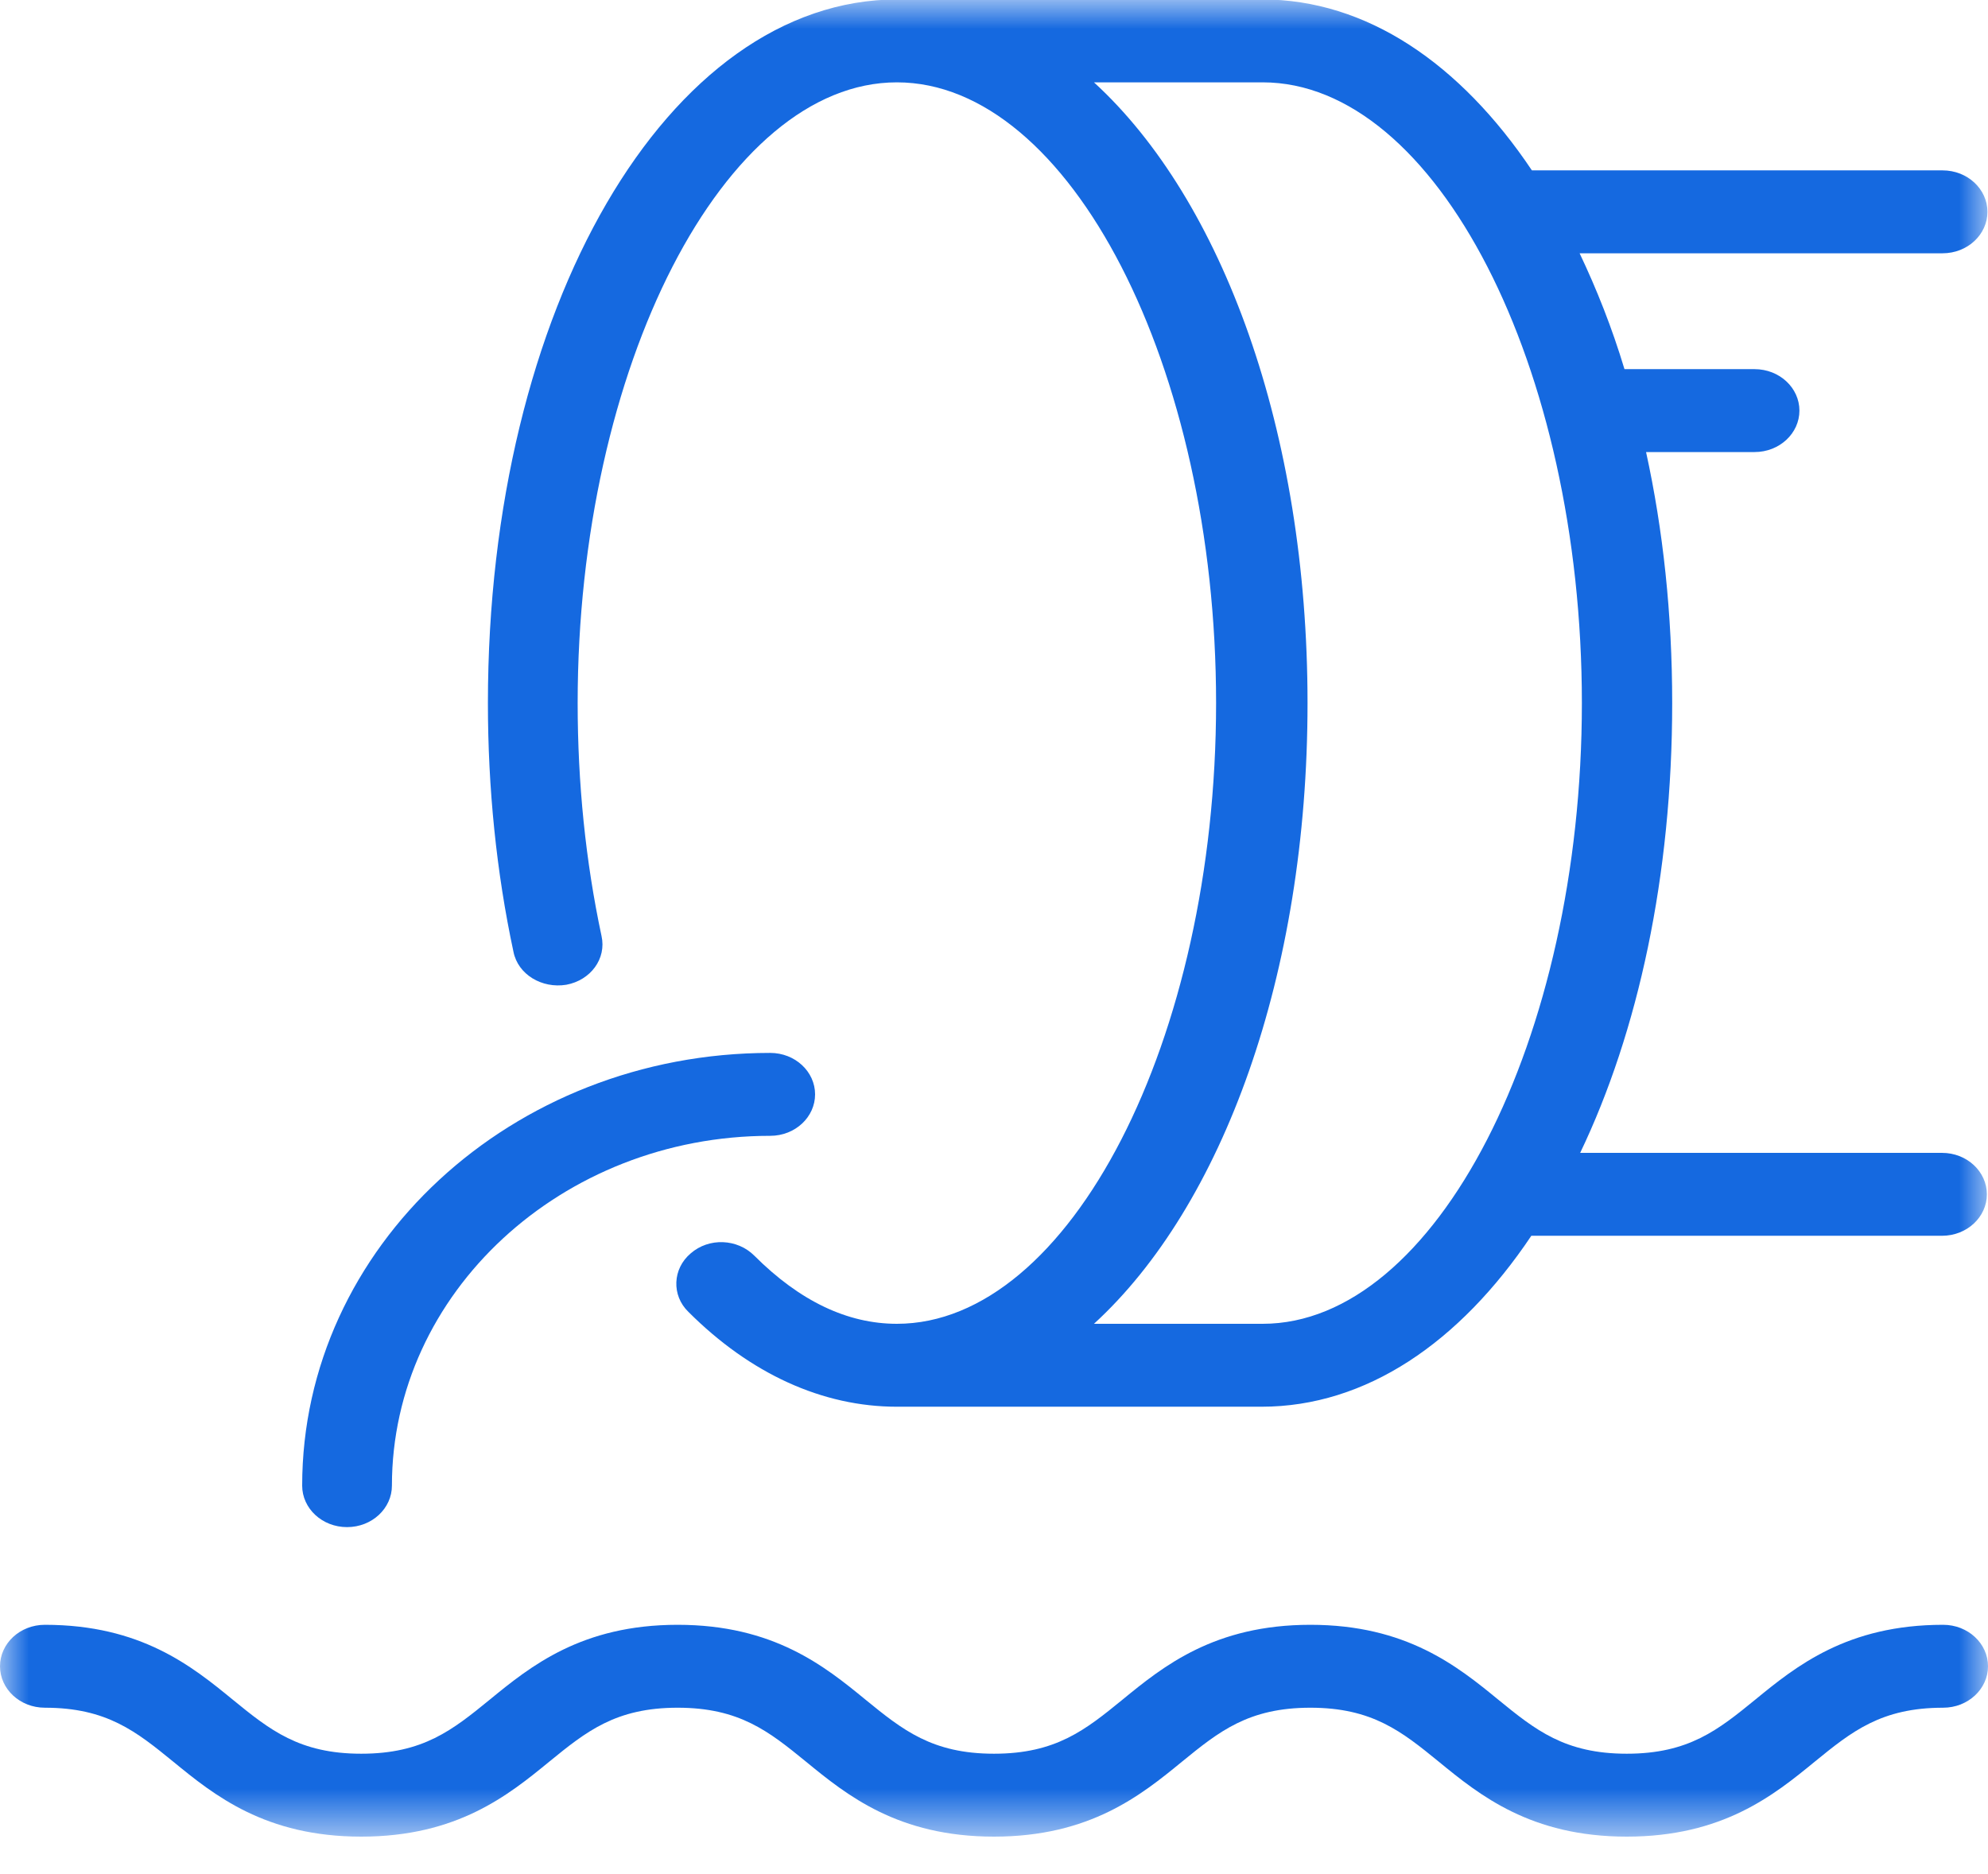 <svg width="35" height="33" viewBox="0 0 35 33" fill="none" xmlns="http://www.w3.org/2000/svg">
<g clip-path="url(#clip0_338_4840)">
<mask id="mask0_338_4840" style="mask-type:luminance" maskUnits="userSpaceOnUse" x="0" y="0" width="35" height="33">
<path d="M35 0H0V32.35H35V0Z" fill="white"/>
</mask>
<g mask="url(#mask0_338_4840)">
<path d="M22.23 23.31H19.26C21.52 21.24 23.02 17.17 23.02 12.38C23.02 7.59 21.52 3.52 19.26 1.45H22.23C25.28 1.45 27.85 6.45 27.85 12.38C27.85 18.31 25.27 23.31 22.23 23.31ZM34.21 20.3H27.82C28.84 18.17 29.44 15.42 29.44 12.38C29.44 10.81 29.28 9.33 28.98 7.96H30.89C31.33 7.96 31.68 7.63 31.68 7.23C31.68 6.83 31.33 6.5 30.89 6.5H28.6C28.38 5.77 28.11 5.09 27.81 4.46H34.2C34.64 4.46 34.99 4.13 34.99 3.73C34.99 3.33 34.64 3 34.2 3H26.97C25.71 1.12 24.06 -0.01 22.22 -0.01H15.8C11.76 -0.01 8.59 5.43 8.59 12.38C8.59 13.88 8.74 15.36 9.04 16.76C9.12 17.16 9.54 17.41 9.97 17.34C10.4 17.26 10.68 16.88 10.59 16.48C10.31 15.17 10.17 13.79 10.17 12.38C10.17 6.46 12.75 1.45 15.79 1.45C18.83 1.45 21.41 6.45 21.41 12.38C21.41 18.31 18.83 23.31 15.79 23.31C14.92 23.31 14.08 22.91 13.28 22.11C12.98 21.81 12.48 21.79 12.16 22.07C11.84 22.34 11.82 22.81 12.12 23.1C13.21 24.19 14.48 24.77 15.79 24.77H22.21C24.05 24.77 25.7 23.64 26.96 21.76H34.19C34.63 21.76 34.98 21.43 34.98 21.03C34.98 20.63 34.63 20.3 34.19 20.3" fill="#1569E0"/>
<path d="M34.21 28.61C32.52 28.61 31.62 29.34 30.9 29.93C30.25 30.46 29.73 30.88 28.64 30.88C27.55 30.88 27.03 30.46 26.38 29.93C25.66 29.34 24.76 28.61 23.07 28.61C21.38 28.61 20.48 29.34 19.76 29.93C19.11 30.46 18.59 30.88 17.5 30.88C16.41 30.88 15.89 30.46 15.24 29.93C14.52 29.34 13.62 28.61 11.93 28.61C10.24 28.61 9.34 29.34 8.62 29.93C7.97 30.46 7.45 30.88 6.36 30.88C5.27 30.88 4.75 30.46 4.1 29.93C3.38 29.34 2.48 28.61 0.79 28.61C0.35 28.61 0 28.94 0 29.34C0 29.74 0.35 30.07 0.79 30.07C1.88 30.07 2.4 30.49 3.05 31.02C3.77 31.61 4.67 32.34 6.36 32.34C8.05 32.34 8.95 31.61 9.67 31.02C10.32 30.49 10.84 30.07 11.93 30.07C13.02 30.07 13.54 30.49 14.19 31.02C14.91 31.61 15.81 32.34 17.5 32.34C19.19 32.34 20.09 31.61 20.81 31.02C21.46 30.49 21.98 30.07 23.07 30.07C24.16 30.07 24.68 30.49 25.33 31.02C26.05 31.61 26.95 32.34 28.64 32.34C30.33 32.34 31.23 31.61 31.95 31.02C32.6 30.49 33.12 30.07 34.21 30.07C34.65 30.07 35 29.74 35 29.34C35 28.94 34.65 28.61 34.21 28.61Z" fill="#1569E0"/>
<path d="M6.11 26.89C6.55 26.89 6.9 26.56 6.9 26.16C6.9 22.77 9.89 20 13.56 20C14 20 14.35 19.67 14.35 19.27C14.35 18.87 14 18.54 13.56 18.54C9.01 18.54 5.32 21.96 5.32 26.16C5.32 26.56 5.67 26.89 6.11 26.89Z" fill="#1569E0"/>
</g>
</g>
<defs>
<clipPath id="clip0_338_4840">
<rect width="35" height="32.35" fill="white"/>
</clipPath>
</defs>
</svg>
